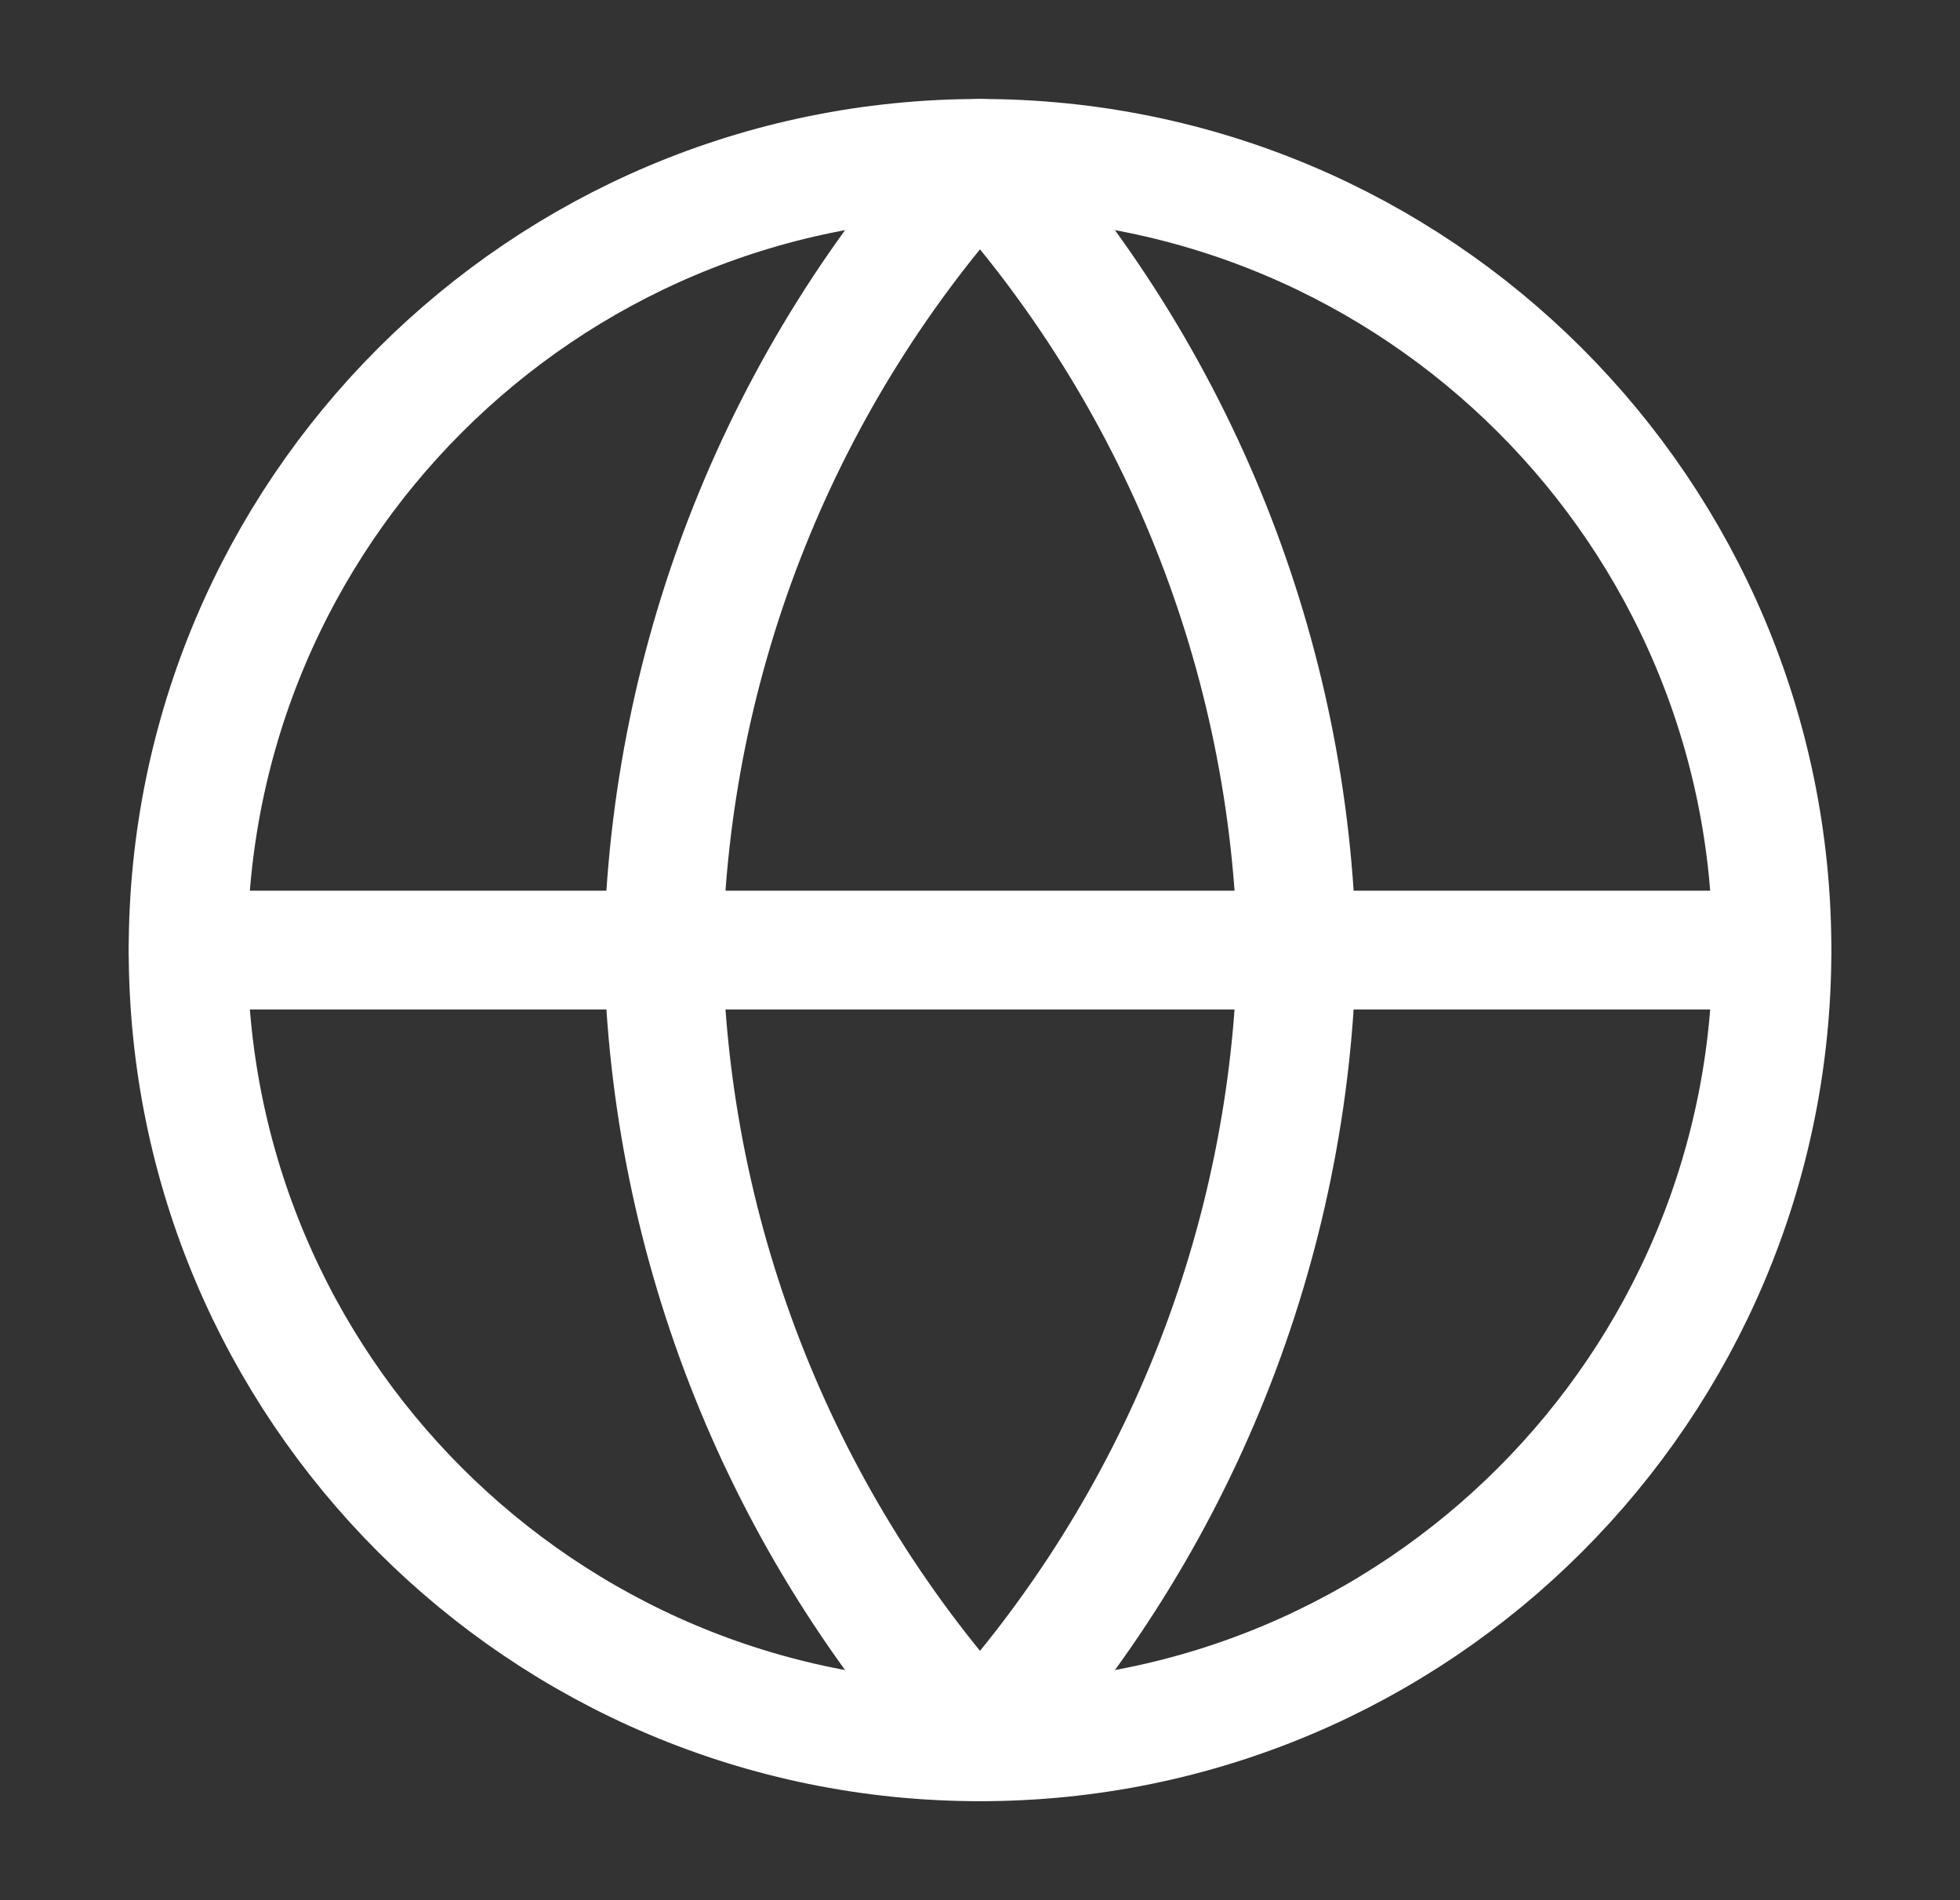 <svg width="33" height="32" viewBox="0 0 33 32" fill="none" xmlns="http://www.w3.org/2000/svg">
<rect x="0" y="0" width="33" height="32" fill="#333333" stroke="none"/>
<path d="M16.5 29.333C23.864 29.333 29.834 23.364 29.834 16C29.834 8.636 23.864 2.667 16.5 2.667C9.137 2.667 3.167 8.636 3.167 16C3.167 23.364 9.137 29.333 16.5 29.333Z" stroke="white" stroke-width="2" stroke-linecap="round" stroke-linejoin="round"/>
<path d="M3.167 16H29.834" stroke="white" stroke-width="2" stroke-linecap="round" stroke-linejoin="round"/>
<path d="M16.5 2.667C19.835 6.318 21.731 11.056 21.834 16C21.731 20.944 19.835 25.682 16.5 29.333C13.165 25.682 11.27 20.944 11.167 16C11.27 11.056 13.165 6.318 16.5 2.667Z" stroke="white" stroke-width="2" stroke-linecap="round" stroke-linejoin="round"/>
</svg>
